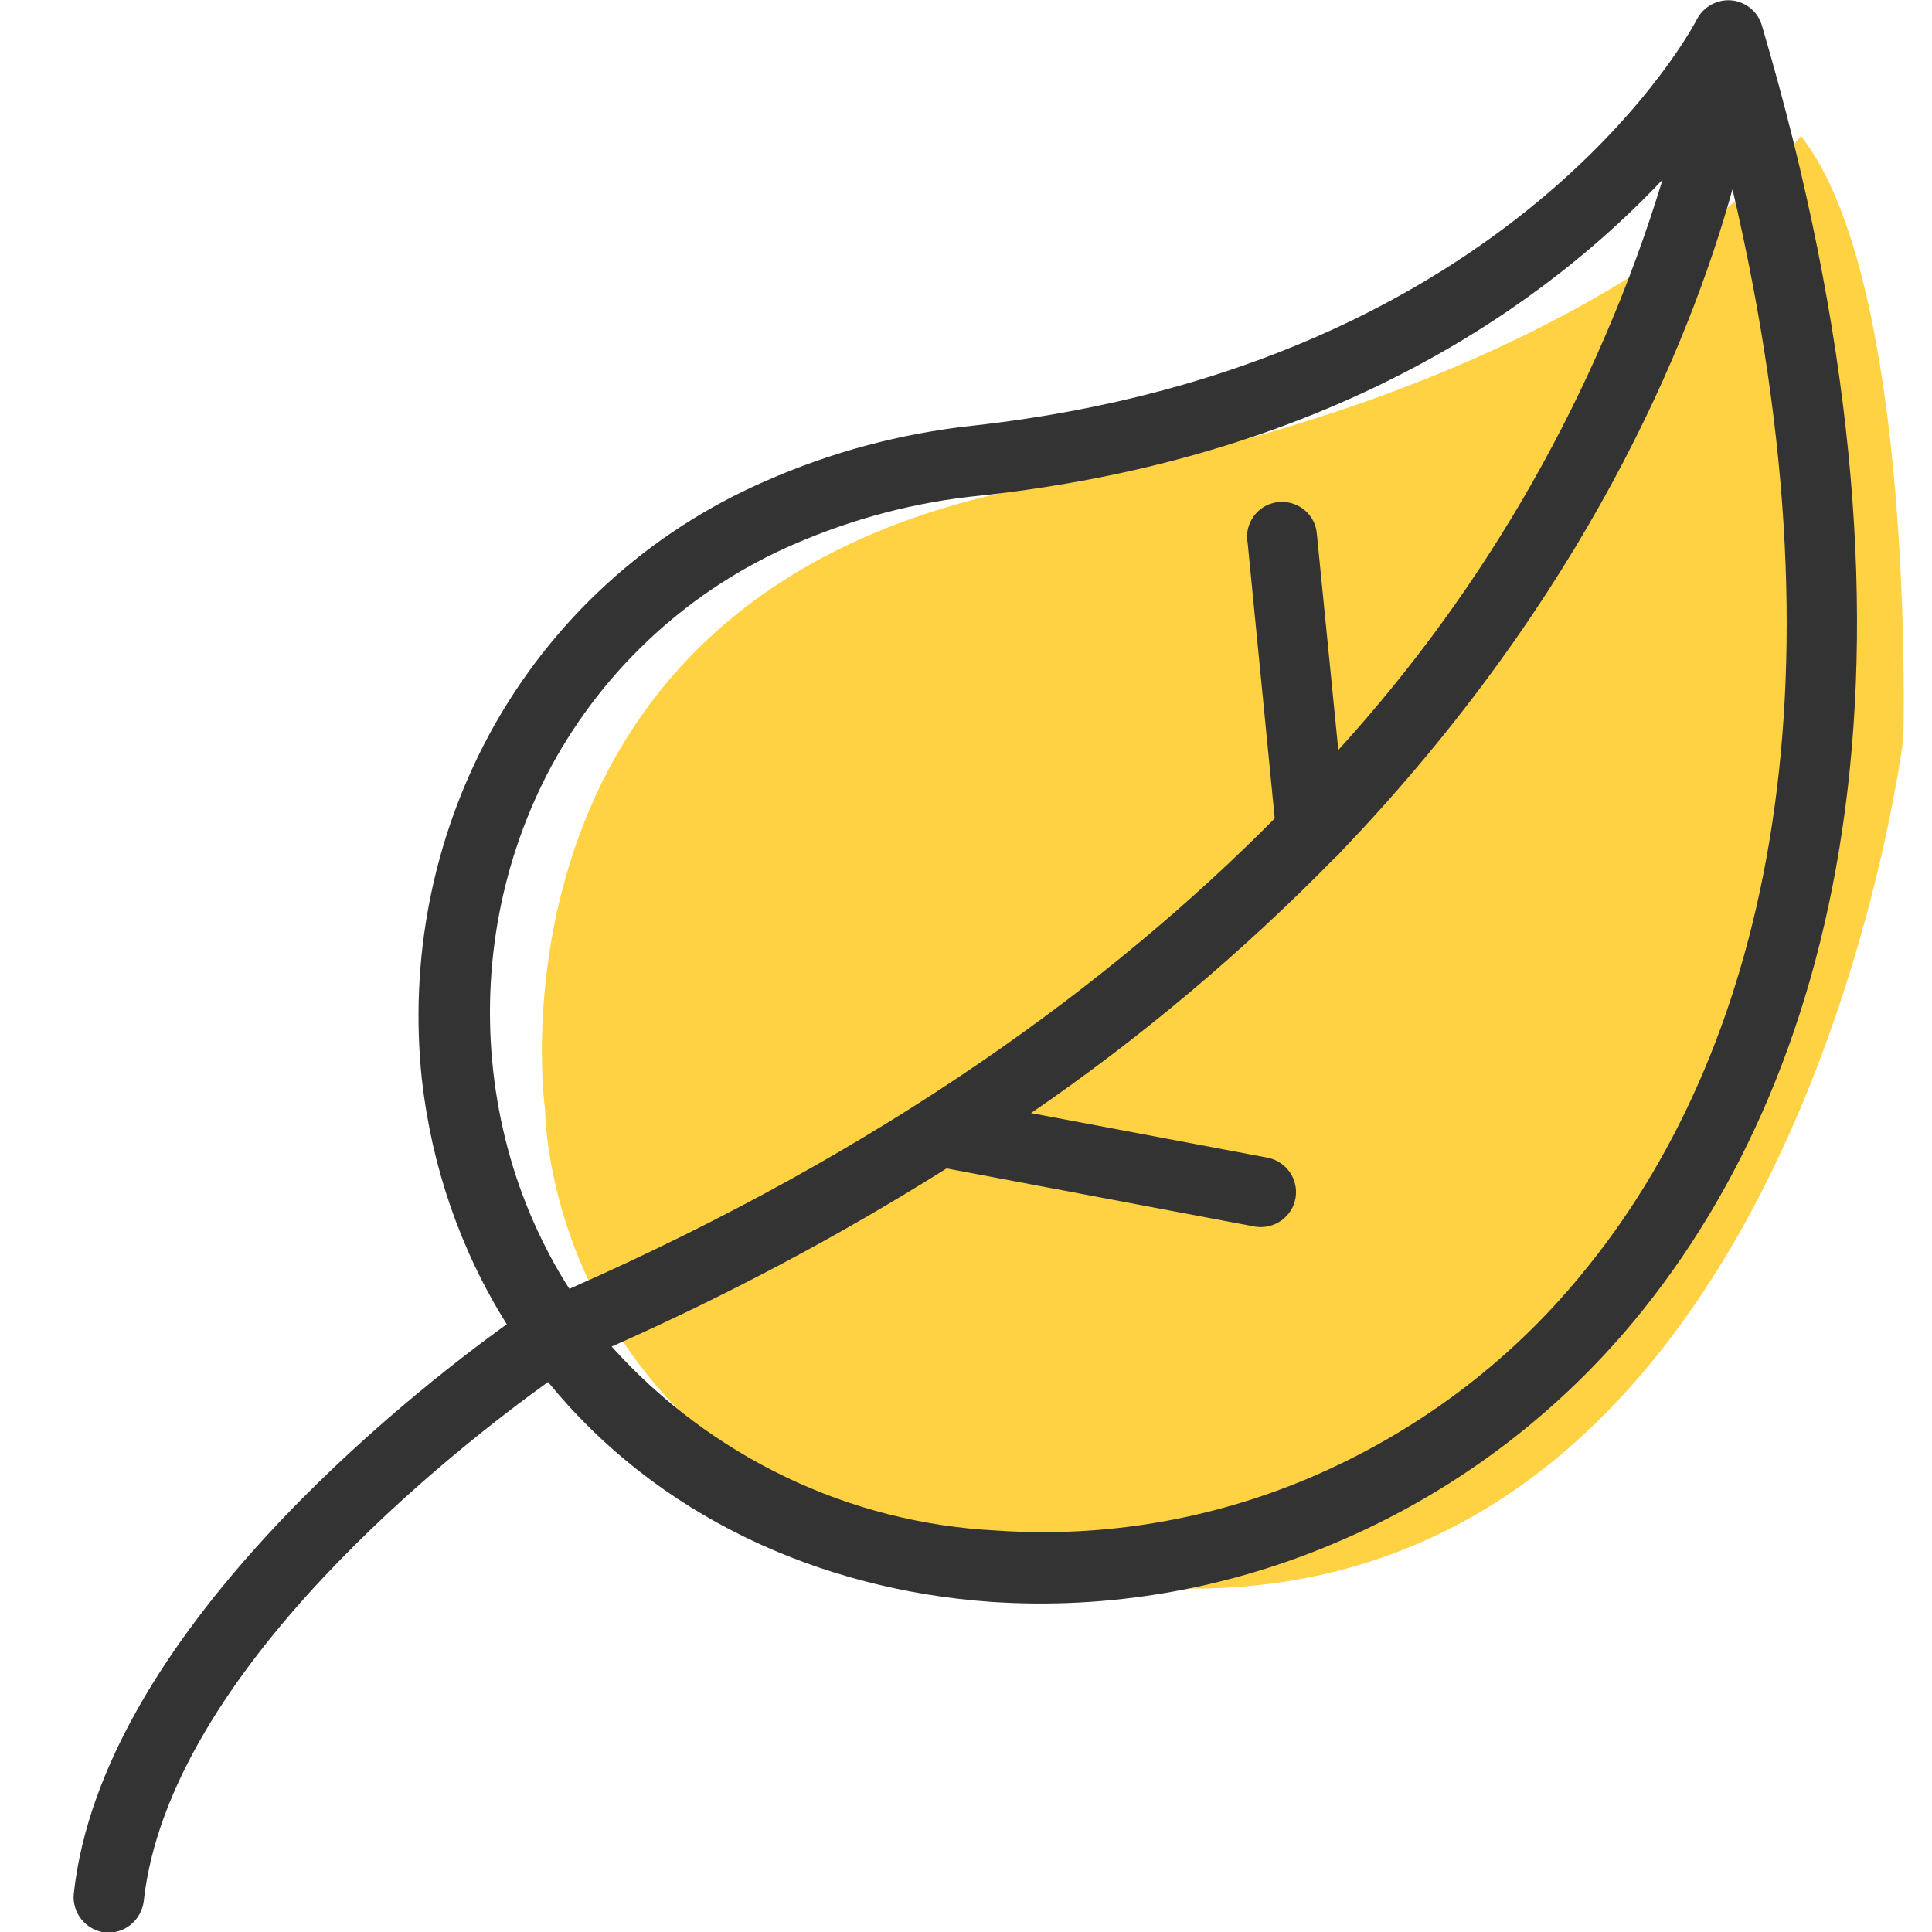 <?xml version="1.0" encoding="utf-8"?>
<!-- Generator: Adobe Illustrator 24.3.0, SVG Export Plug-In . SVG Version: 6.00 Build 0)  -->
<svg version="1.1" id="Calque_1" xmlns="http://www.w3.org/2000/svg" xmlns:xlink="http://www.w3.org/1999/xlink" x="0px" y="0px"
	 viewBox="0 0 398 398" style="enable-background:new 0 0 398 398;" xml:space="preserve">
<style type="text/css">
	.st0{fill:#FFD244;}
	.st1{fill:#333334;}
</style>
<path class="st0" d="M371,28c0,0-37.8,51-156,71.8s-102.7,129-102.7,129s0,94.4,129,98.4s150.8-175.1,150.8-175.1S394.7,58.1,371,28
	z"/>
<path class="st1" d="M363,5.4c-0.5-1.9-1.8-3.6-3.6-4.5l0,0c-3.5-1.9-7.9-0.5-9.8,3l0,0c0,0.2-36.7,71.4-149.3,83.8
	c-14.7,1.6-29,5.4-42.6,11.4c-24.2,10.5-44.2,28.8-56.8,52c-11.8,21.8-16.6,46.6-14,71.2c2,17.9,7.9,35.2,17.5,50.5
	c-20,14.4-83.4,64-89.2,117.3c-0.4,4,2.5,7.5,6.4,8c4,0.4,7.5-2.5,8-6.4c5.2-47.6,64.8-93.7,83.3-107c22.3,27.4,55.6,42.8,91.4,45.3
	c24.1,1.6,48.2-2.6,70.4-12c24.1-10.1,45.4-25.9,62.1-46.1C380,219.6,400.4,132.2,363,5.4z M117.3,265.5L117.3,265.5
	c-2.8-4.3-5.2-8.9-7.3-13.6c-4.4-9.9-7.2-20.5-8.4-31.3c-2.4-21.7,1.7-43.6,12-62.8c11.1-20.4,28.7-36.5,50-45.7
	c12.2-5.3,25.1-8.7,38.3-10c74.3-8,118-41.1,140.6-65.1c-13.3,43.6-36.1,83.8-66.8,117.5l-4.4-44.3c-0.2-4-3.6-7-7.6-6.8
	s-7,3.6-6.8,7.6c0,0.2,0,0.4,0.1,0.6l5.6,57C228.9,202.6,182.2,236.9,117.3,265.5z M325.9,262.4L325.9,262.4
	c-15.1,18.5-34.5,32.9-56.5,42.2c-20.2,8.5-42.1,12.2-64,10.7c-30.5-1.5-59-15.2-79.4-37.9c23.9-10.6,46.9-22.8,69-36.7l63.6,12
	c4,0.6,7.7-2.1,8.3-6c0.6-3.8-1.9-7.4-5.7-8.2l-48.8-9.2c22.6-15.5,43.5-33.1,62.7-52.7c0.4-0.3,0.7-0.6,1-1
	C326.5,123,348,71,356.9,39C381.6,144.4,362.7,217.8,325.9,262.4z"/>
</svg>
